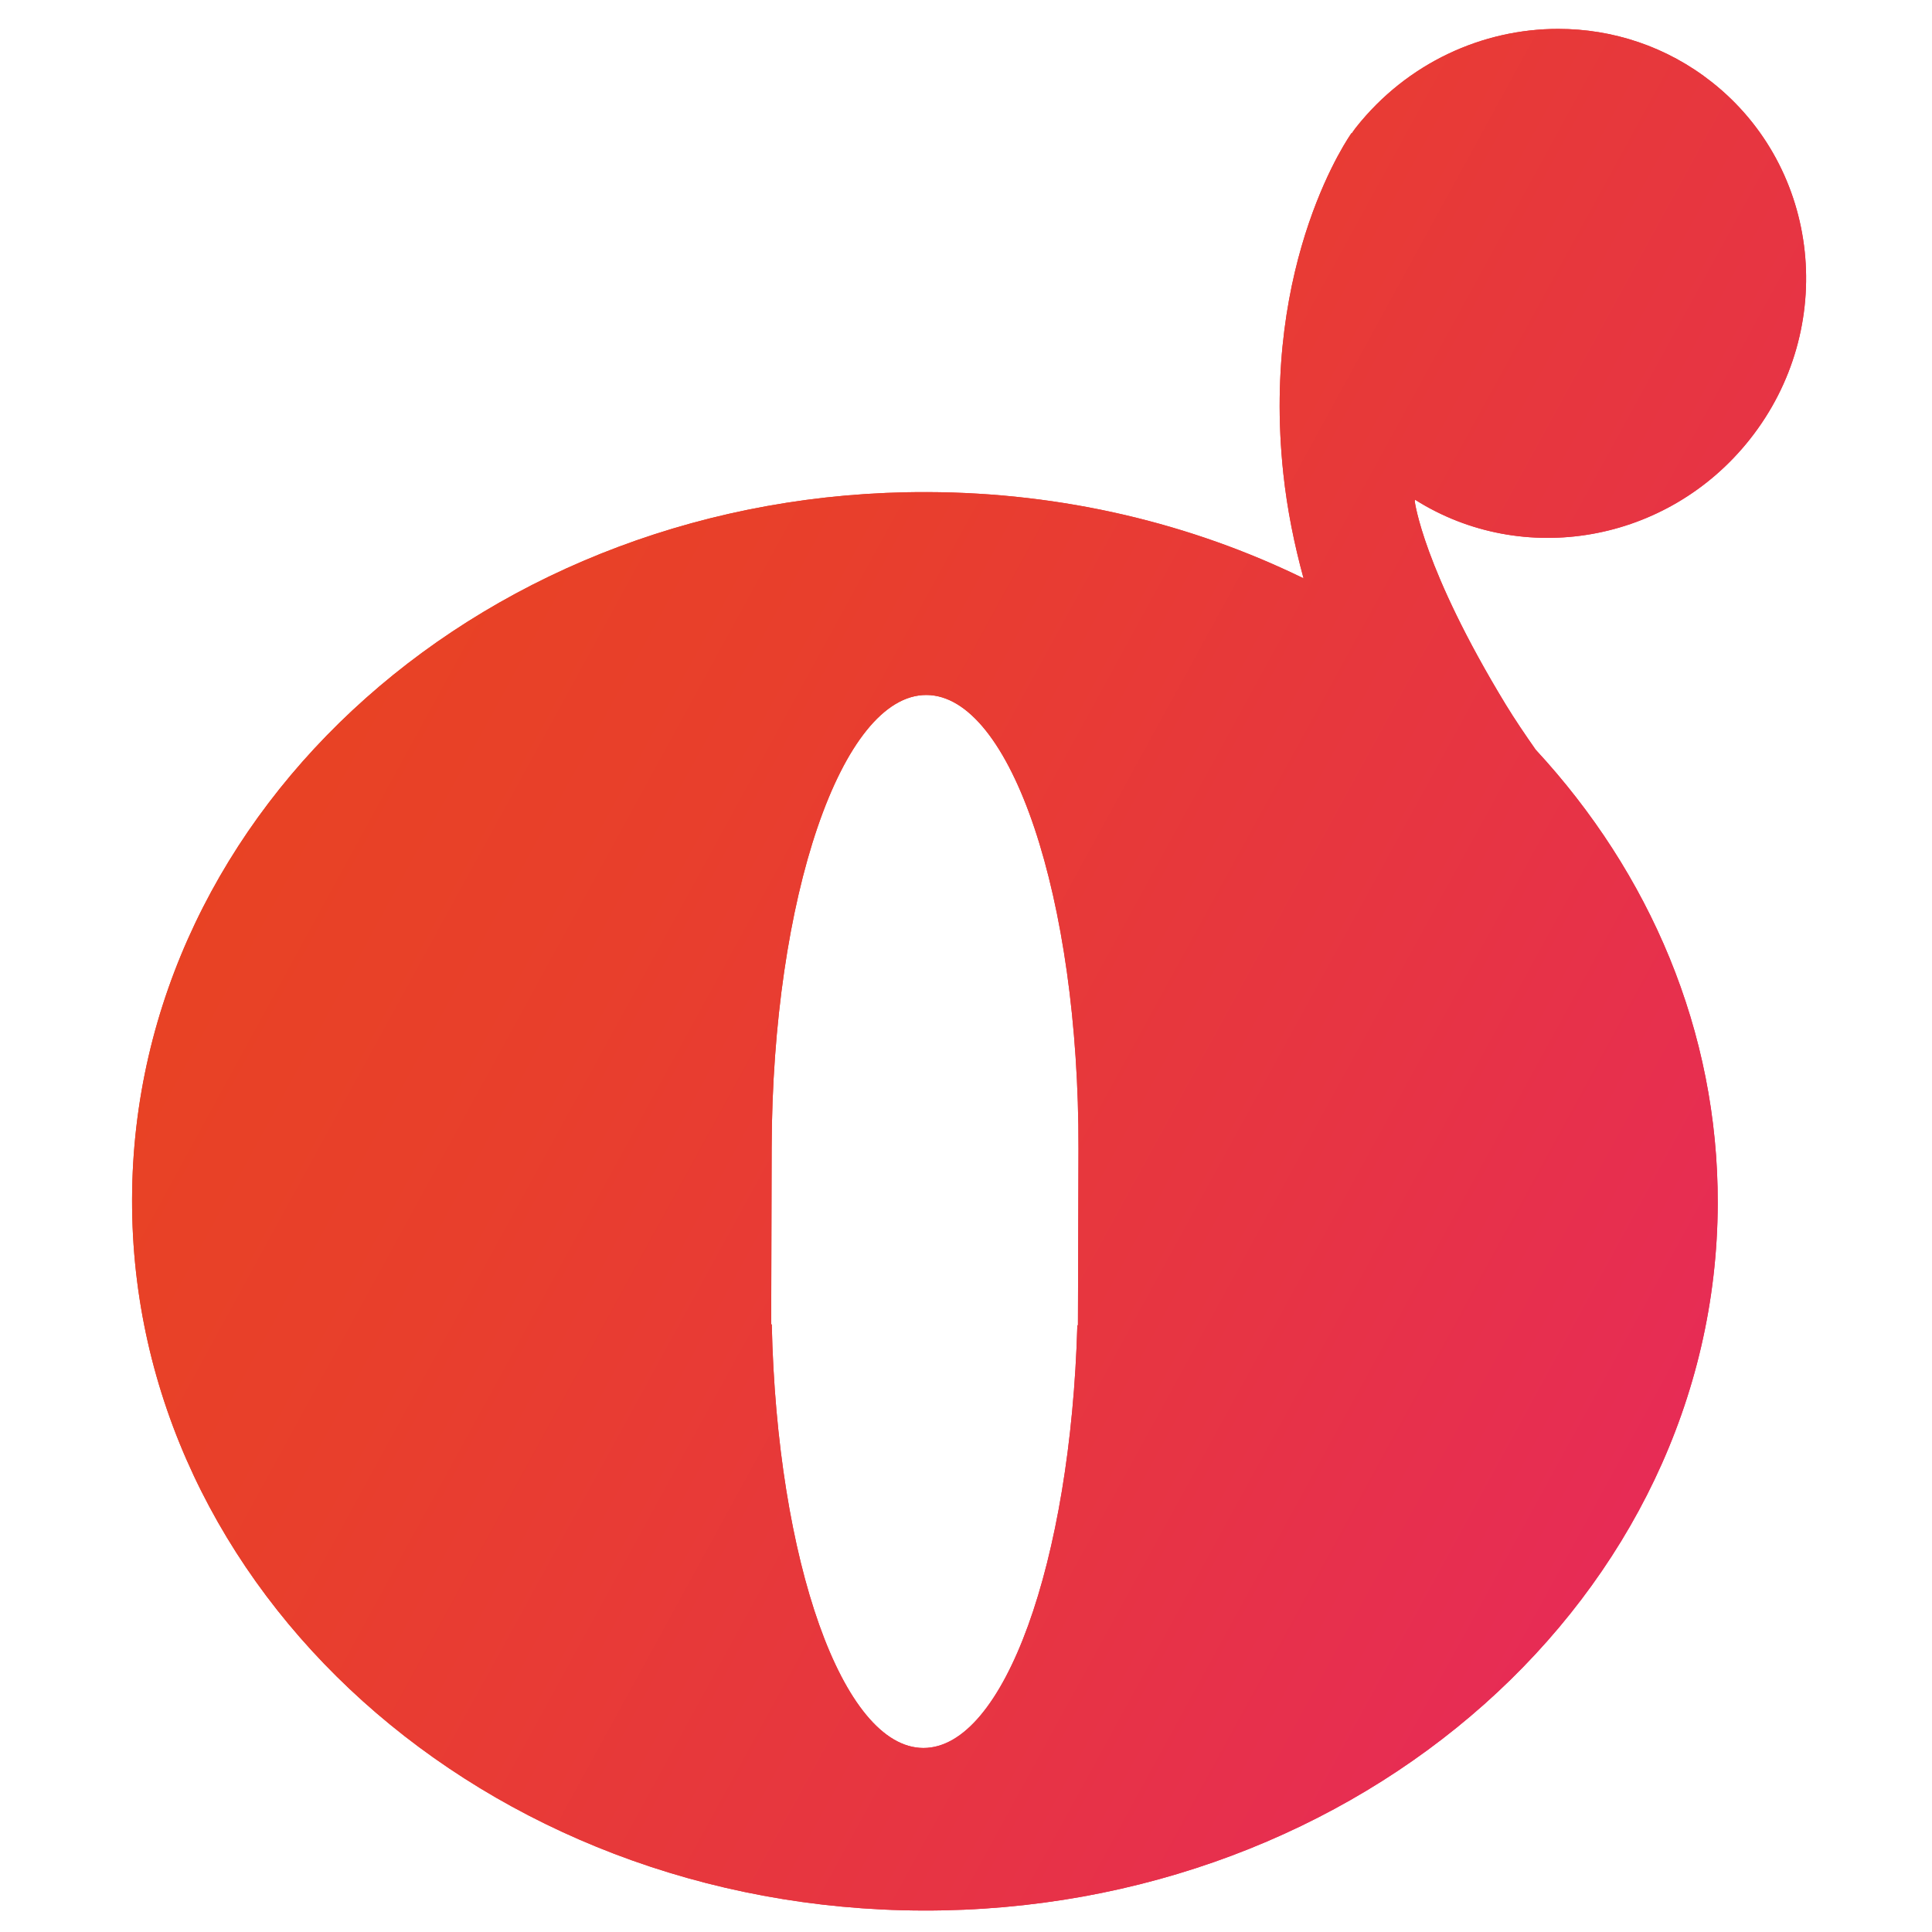 <?xml version="1.0" encoding="utf-8"?>
<!-- Generator: Adobe Illustrator 23.0.4, SVG Export Plug-In . SVG Version: 6.00 Build 0)  -->
<svg version="1.1" id="Capa_1" xmlns="http://www.w3.org/2000/svg" xmlns:xlink="http://www.w3.org/1999/xlink" x="0px" y="0px"
	 width="180px" height="180px" viewBox="0 0 180 180" style="enable-background:new 0 0 180 180;" xml:space="preserve">
<style type="text/css">
	.st0{fill:url(#SVGID_2_);}
	.st1{clip-path:url(#SVGID_5_);}
	.st2{fill:url(#SVGID_6_);}
</style>
<g>
	<g>
		
			<linearGradient id="SVGID_2_" gradientUnits="userSpaceOnUse" x1="31.75" y1="133.498" x2="166.76" y2="59.652" gradientTransform="matrix(1 0 0 -1 0 182)">
			<stop  offset="0" style="stop-color:#E84323"/>
			<stop  offset="0.273" style="stop-color:#E83F2C"/>
			<stop  offset="0.714" style="stop-color:#E73444"/>
			<stop  offset="1" style="stop-color:#E72B57"/>
		</linearGradient>
		<path id="SVGID_1_" class="st0" d="M71.893,106.936C71.96,83.618,78.41,64.728,86.308,64.75
			c7.891,0.022,14.233,18.948,14.172,42.266l-0.051,16.454h-0.054c-0.621,22.044-6.822,39.407-14.351,39.385
			c-7.523-0.019-13.631-17.418-14.121-39.468h-0.054L71.893,106.936z M126.329,11.882c-0.144,0.173-0.256,0.362-0.387,0.541
			l-0.022-0.026c0,0-8.486,11.8-6.354,31.734c0.359,3.355,1.024,6.604,1.882,9.751c-10.426-5.09-22.376-8-35.089-8.035
			c-40.796-0.115-73.948,29.374-74.054,65.865C12.2,148.206,45.188,177.884,85.981,178c40.796,0.118,73.951-29.374,74.057-65.865
			c0.045-16.067-6.335-30.805-16.963-42.288c-0.983-1.409-1.946-2.82-2.801-4.226c-7.712-12.683-8.467-18.926-8.467-18.926
			l0.038-0.134c10.01,6.326,23.519,4.056,31.186-5.637c8.189-10.35,6.61-25.242-3.525-33.261c-4.229-3.348-9.284-4.971-14.332-4.971
			C138.132,2.691,131.099,5.854,126.329,11.882"/>
	</g>
	<g>
		<defs>
			<path id="SVGID_3_" d="M71.893,106.936C71.96,83.618,78.41,64.728,86.308,64.75c7.891,0.022,14.233,18.948,14.172,42.266
				l-0.051,16.454h-0.054c-0.621,22.044-6.822,39.407-14.351,39.385c-7.523-0.019-13.631-17.418-14.121-39.468h-0.054
				L71.893,106.936z M126.329,11.882c-0.144,0.173-0.256,0.362-0.387,0.541l-0.022-0.026c0,0-8.486,11.8-6.354,31.734
				c0.359,3.355,1.024,6.604,1.882,9.751c-10.426-5.09-22.376-8-35.089-8.035c-40.796-0.115-73.948,29.374-74.054,65.865
				C12.2,148.206,45.188,177.884,85.981,178c40.796,0.118,73.951-29.374,74.057-65.865c0.045-16.067-6.335-30.805-16.963-42.288
				c-0.983-1.409-1.946-2.82-2.801-4.226c-7.712-12.683-8.467-18.926-8.467-18.926l0.038-0.134
				c10.01,6.326,23.519,4.056,31.186-5.637c8.189-10.35,6.61-25.242-3.525-33.261c-4.229-3.348-9.284-4.971-14.332-4.971
				C138.132,2.691,131.099,5.854,126.329,11.882"/>
		</defs>
		<clipPath id="SVGID_5_">
			<use xlink:href="#SVGID_3_"  style="overflow:visible;"/>
		</clipPath>
		<g class="st1">
			<g>
				
					<linearGradient id="SVGID_6_" gradientUnits="userSpaceOnUse" x1="13.398" y1="99.945" x2="148.408" y2="26.1" gradientTransform="matrix(1 0 0 -1 0 182)">
					<stop  offset="0" style="stop-color:#E84323"/>
					<stop  offset="0.273" style="stop-color:#E83F2C"/>
					<stop  offset="0.714" style="stop-color:#E73444"/>
					<stop  offset="1" style="stop-color:#E72B57"/>
				</linearGradient>
				<polygon id="SVGID_4_" class="st2" points="2.874,253.577 182.242,250.93 178.461,-4.94 -0.906,-2.293 				"/>
			</g>
		</g>
	</g>
</g>
</svg>
